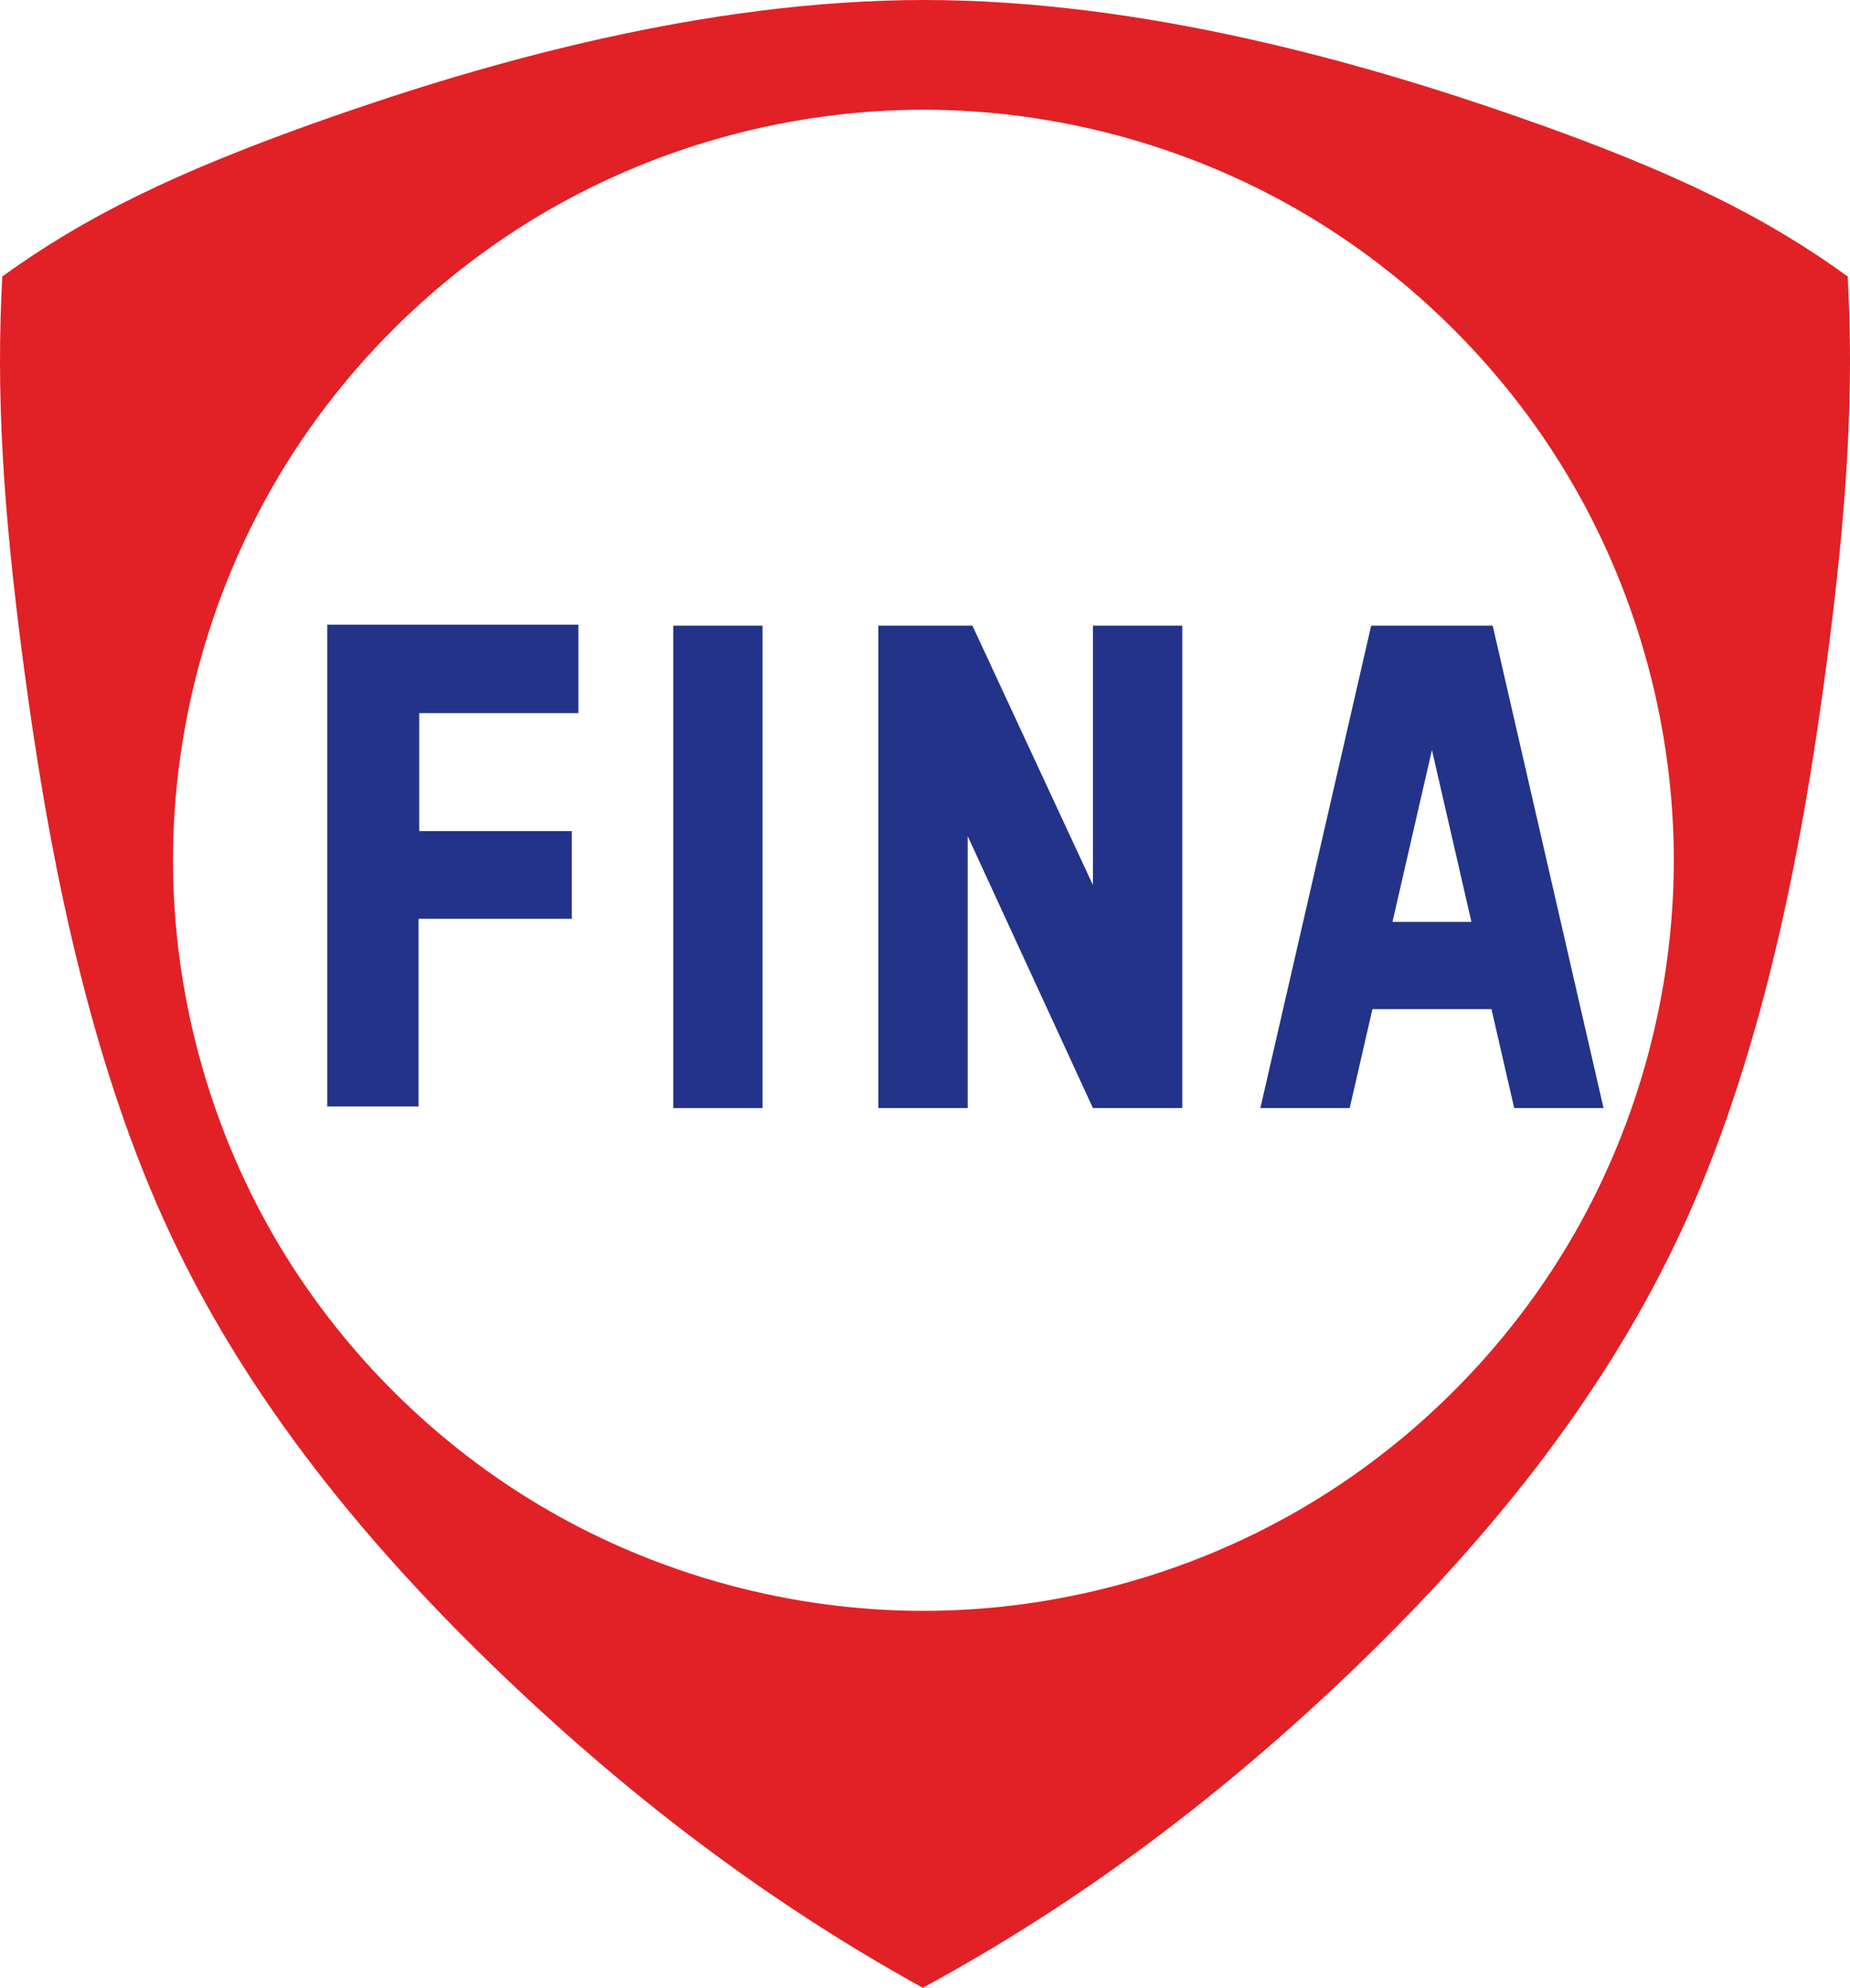<?xml version="1.0" encoding="utf-8"?>
<!-- Generator: Adobe Illustrator 12.0.1, SVG Export Plug-In . SVG Version: 6.00 Build 51448)  -->
<!DOCTYPE svg PUBLIC "-//W3C//DTD SVG 1.1//EN" "http://www.w3.org/Graphics/SVG/1.1/DTD/svg11.dtd">
<svg  version="1.1" id="Calque_1" xmlns="http://www.w3.org/2000/svg" xmlns:xlink="http://www.w3.org/1999/xlink" width="522.446" height="561.259"
	 viewBox="0 0 522.446 561.259" overflow="visible" enable-background="new 0 0 522.446 561.259" xml:space="preserve">
<g>
	<path fill="#E12126" d="M521.798,78.063c-22.972-16.633-48.466-29.446-92.373-44.805C385.52,17.9,323.2-0.003,260.997,0
		S136.703,17.914,92.912,33.274S23.629,61.446,0.647,78.063c-1.756,32.2-0.009,64.506,6.11,110.442
		c6.12,45.936,16.61,105.502,39.697,156.376s58.772,93.056,96.025,128.631s76.072,64.55,118.122,87.747
		c42.519-23.051,81.771-52.037,119.227-87.639c37.453-35.604,73.107-77.824,96.179-128.719s33.563-110.461,39.68-156.397
		C521.806,142.569,523.555,110.263,521.798,78.063L521.798,78.063z M444.299,348.869c-18.486,32.019-45.548,59.083-77.566,77.569
		c-32.019,18.483-68.988,28.392-105.958,28.392s-73.941-9.908-105.958-28.392c-32.019-18.486-59.083-45.551-77.568-77.569
		s-28.392-68.99-28.392-105.961c0-36.973,9.907-73.942,28.392-105.961s45.549-59.083,77.568-77.569
		c32.017-18.486,68.988-28.392,105.958-28.392s73.939,9.905,105.958,28.392s59.08,45.551,77.566,77.569
		s28.392,68.988,28.392,105.961C472.69,279.879,462.785,316.85,444.299,348.869L444.299,348.869z"/>
	<polygon fill="#233389" points="118.197,259.428 161.478,259.428 161.478,234.655 118.393,234.655 118.393,201.36 163.339,201.36 
		163.339,176.389 92.423,176.389 92.423,312.406 118.197,312.406 118.197,259.428 	"/>
	<polygon fill="#233389" points="215.354,176.662 190.126,176.662 190.126,312.875 215.354,312.875 215.354,176.662 	"/>
	<polygon fill="#233389" points="273.284,312.875 248.056,312.875 248.056,176.662 274.617,176.662 308.651,249.918 
		308.651,176.662 333.879,176.662 333.879,312.875 308.651,312.875 273.284,236.092 273.284,312.875 	"/>
	<path fill="#233389" d="M387.577,284.928l-6.422,27.946h-25.228l31.298-136.213h34.321l31.298,136.213h-25.228l-6.422-27.946
		H387.577L387.577,284.928z M404.385,211.768l-11.147,48.523h22.298L404.385,211.768L404.385,211.768z"/>
</g>
</svg>
